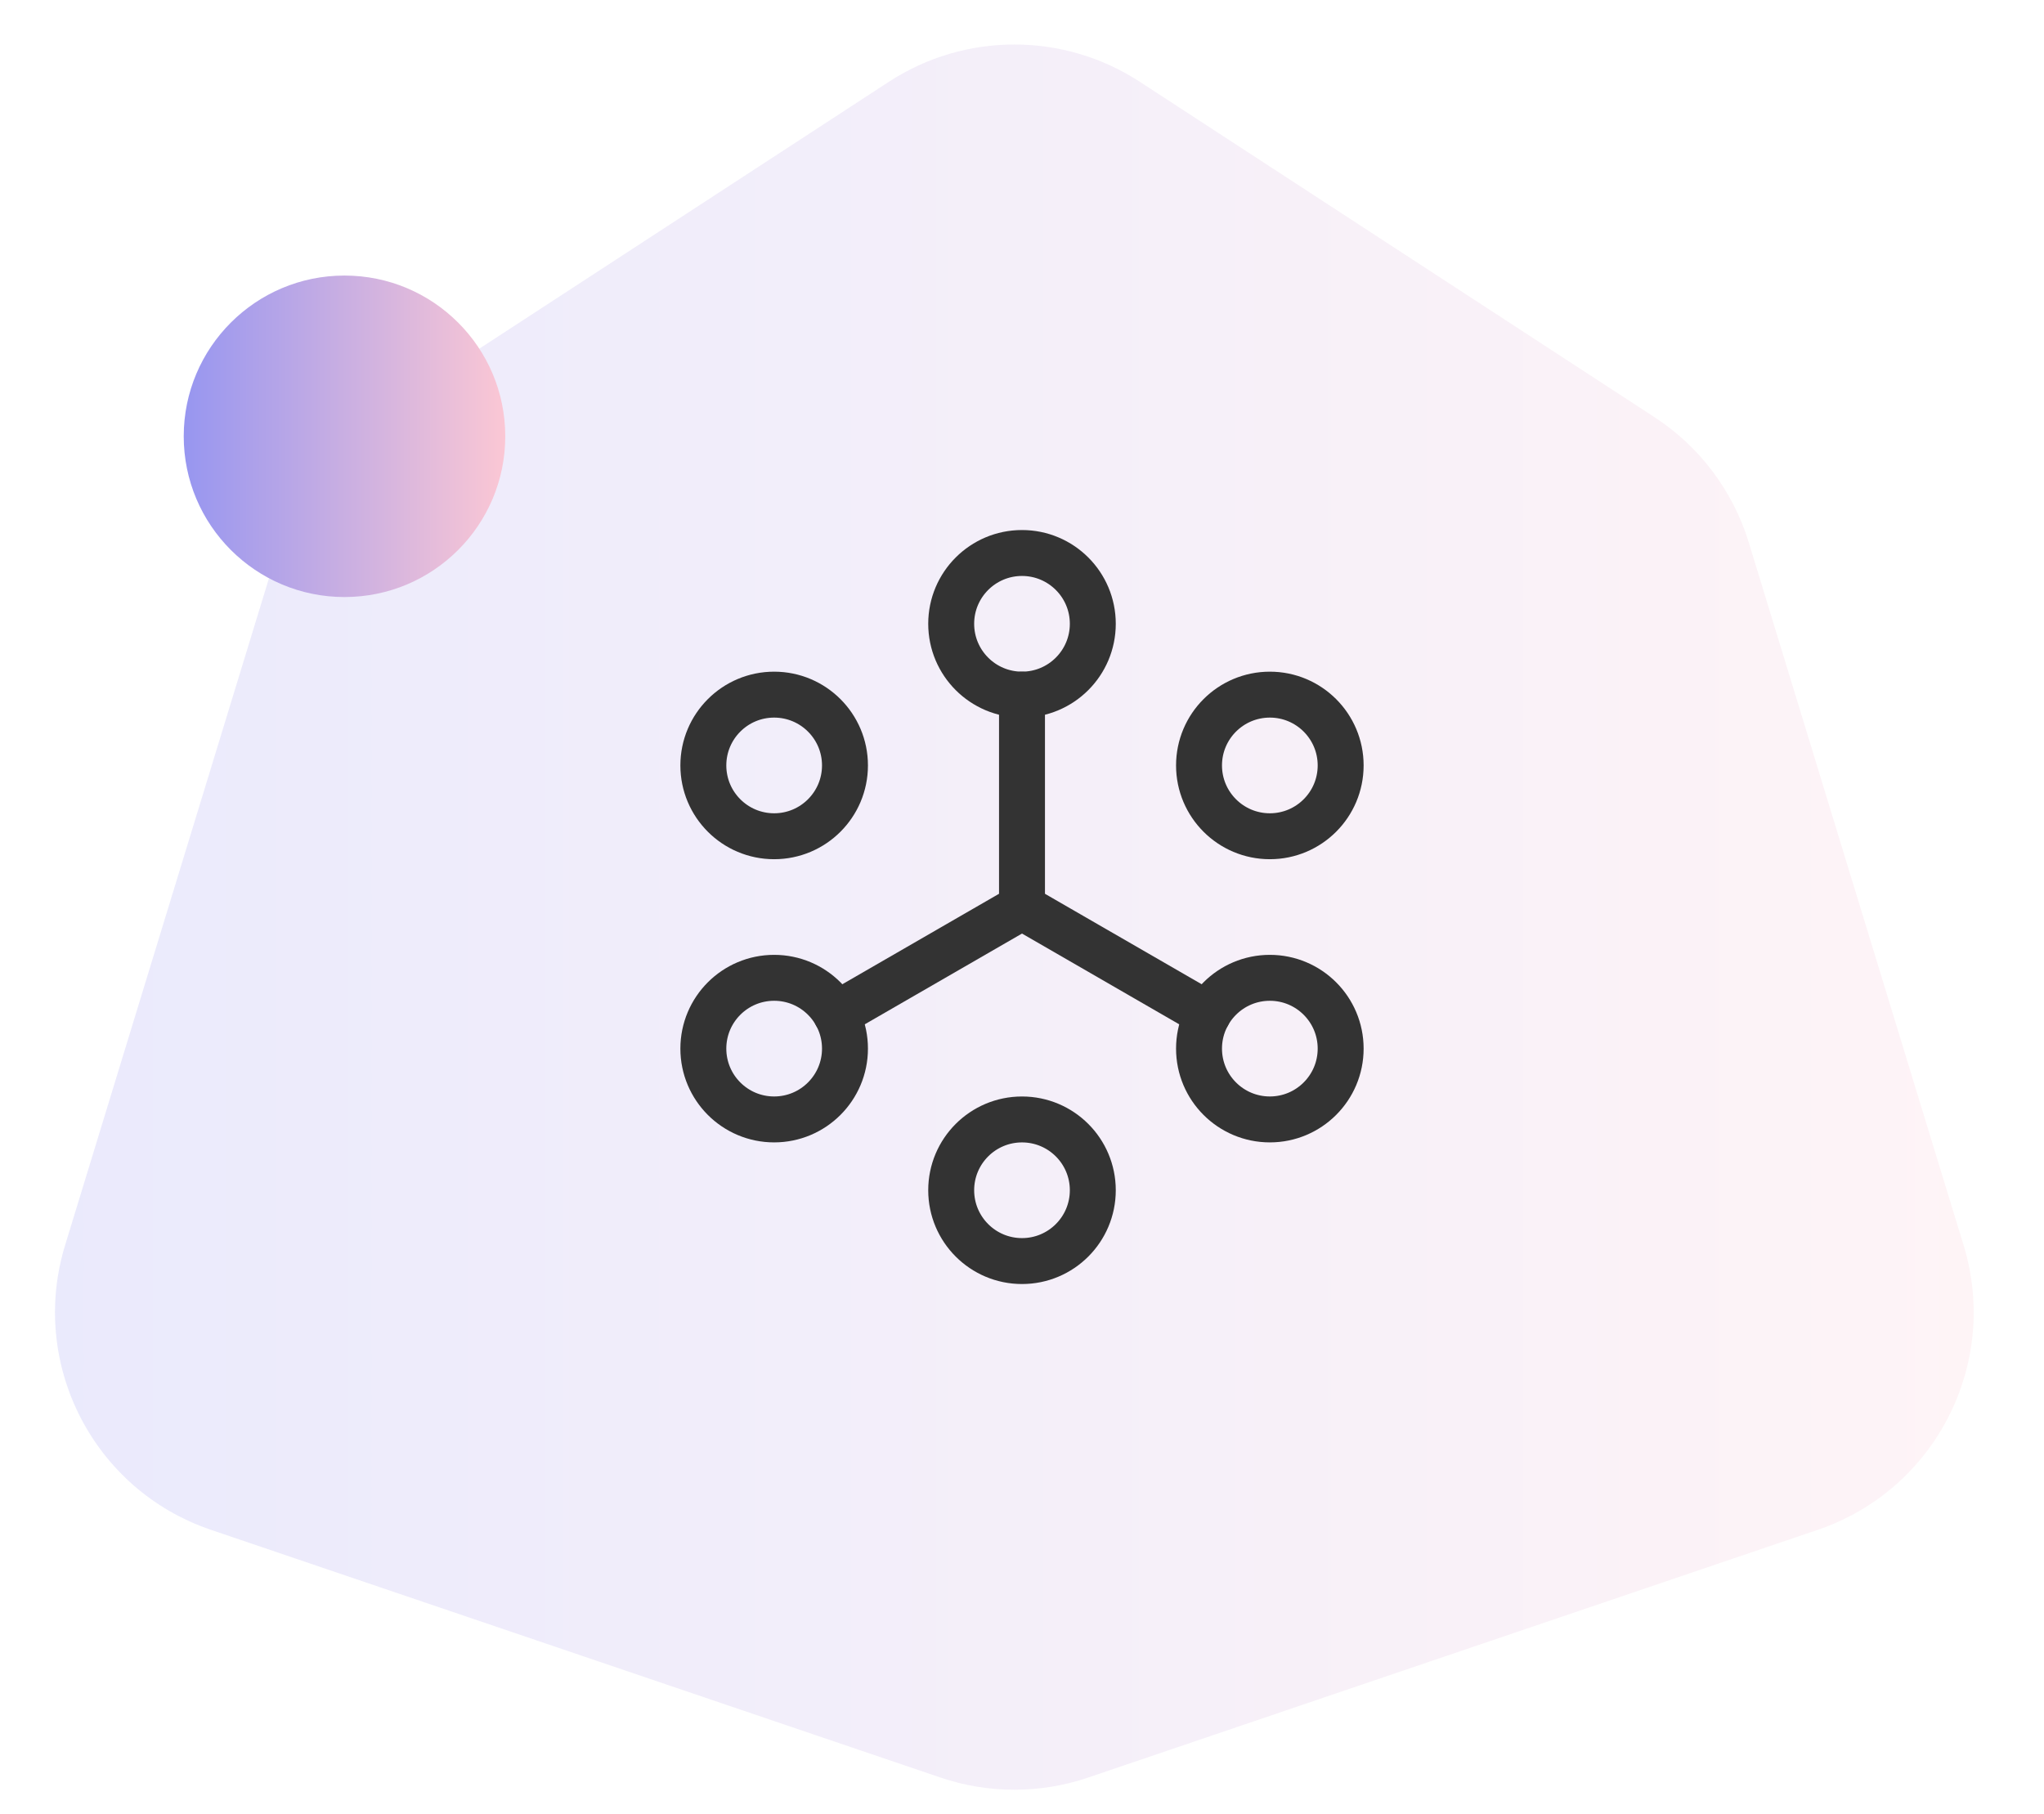<svg width="89" height="79" viewBox="0 0 89 79" fill="none" xmlns="http://www.w3.org/2000/svg">
<path opacity="0.2" d="M38.706 3.56C42.025 1.397 46.308 1.397 49.627 3.56L72.042 18.169C74.007 19.449 75.459 21.38 76.145 23.623L85.499 54.228C87.079 59.395 84.268 64.882 79.152 66.62L47.382 77.409C45.297 78.117 43.036 78.117 40.951 77.409L9.181 66.62C4.065 64.882 1.254 59.395 2.834 54.228L12.188 23.623C12.874 21.38 14.326 19.449 16.291 18.169L38.706 3.56Z" fill="url(#paint0_linear_23253_10393)"/>
<path d="M15 26C18.866 26 22 22.866 22 19C22 15.134 18.866 12 15 12C11.134 12 8 15.134 8 19C8 22.866 11.134 26 15 26Z" fill="url(#paint1_linear_23253_10393)"/>
<path d="M44.5 39.5V30.25M44.5 39.5L36.406 44.173M44.5 39.5L52.594 44.173" stroke="#333333" stroke-width="2" stroke-linecap="round" stroke-linejoin="round"/>
<path d="M36.792 33.333C36.792 35.036 35.411 36.417 33.708 36.417C32.005 36.417 30.625 35.036 30.625 33.333C30.625 31.631 32.005 30.25 33.708 30.25C35.411 30.25 36.792 31.631 36.792 33.333Z" stroke="#333333" stroke-width="2" stroke-linecap="round" stroke-linejoin="round"/>
<path d="M36.792 45.665C36.792 47.368 35.411 48.749 33.708 48.749C32.005 48.749 30.625 47.368 30.625 45.665C30.625 43.962 32.005 42.582 33.708 42.582C35.411 42.582 36.792 43.962 36.792 45.665Z" stroke="#333333" stroke-width="2" stroke-linecap="round" stroke-linejoin="round"/>
<path d="M47.583 51.833C47.583 53.536 46.203 54.917 44.5 54.917C42.797 54.917 41.417 53.536 41.417 51.833C41.417 50.13 42.797 48.75 44.5 48.75C46.203 48.75 47.583 50.13 47.583 51.833Z" stroke="#333333" stroke-width="2" stroke-linecap="round" stroke-linejoin="round"/>
<path d="M58.375 45.665C58.375 47.368 56.994 48.749 55.292 48.749C53.589 48.749 52.208 47.368 52.208 45.665C52.208 43.962 53.589 42.582 55.292 42.582C56.994 42.582 58.375 43.962 58.375 45.665Z" stroke="#333333" stroke-width="2" stroke-linecap="round" stroke-linejoin="round"/>
<path d="M58.375 33.333C58.375 35.036 56.994 36.417 55.292 36.417C53.589 36.417 52.208 35.036 52.208 33.333C52.208 31.631 53.589 30.25 55.292 30.25C56.994 30.25 58.375 31.631 58.375 33.333Z" stroke="#333333" stroke-width="2" stroke-linecap="round" stroke-linejoin="round"/>
<path d="M47.583 27.165C47.583 28.868 46.203 30.249 44.5 30.249C42.797 30.249 41.417 28.868 41.417 27.165C41.417 25.462 42.797 24.082 44.5 24.082C46.203 24.082 47.583 25.462 47.583 27.165Z" stroke="#333333" stroke-width="2" stroke-linecap="round" stroke-linejoin="round"/>
<defs>
<linearGradient id="paint0_linear_23253_10393" x1="2.395" y1="39.939" x2="85.938" y2="39.939" gradientUnits="userSpaceOnUse">
<stop stop-color="#9796F0"/>
<stop offset="1" stop-color="#FBC7D4"/>
</linearGradient>
<linearGradient id="paint1_linear_23253_10393" x1="8" y1="19" x2="22" y2="19" gradientUnits="userSpaceOnUse">
<stop stop-color="#9796F0"/>
<stop offset="1" stop-color="#FBC7D4"/>
</linearGradient>
</defs>
</svg>
